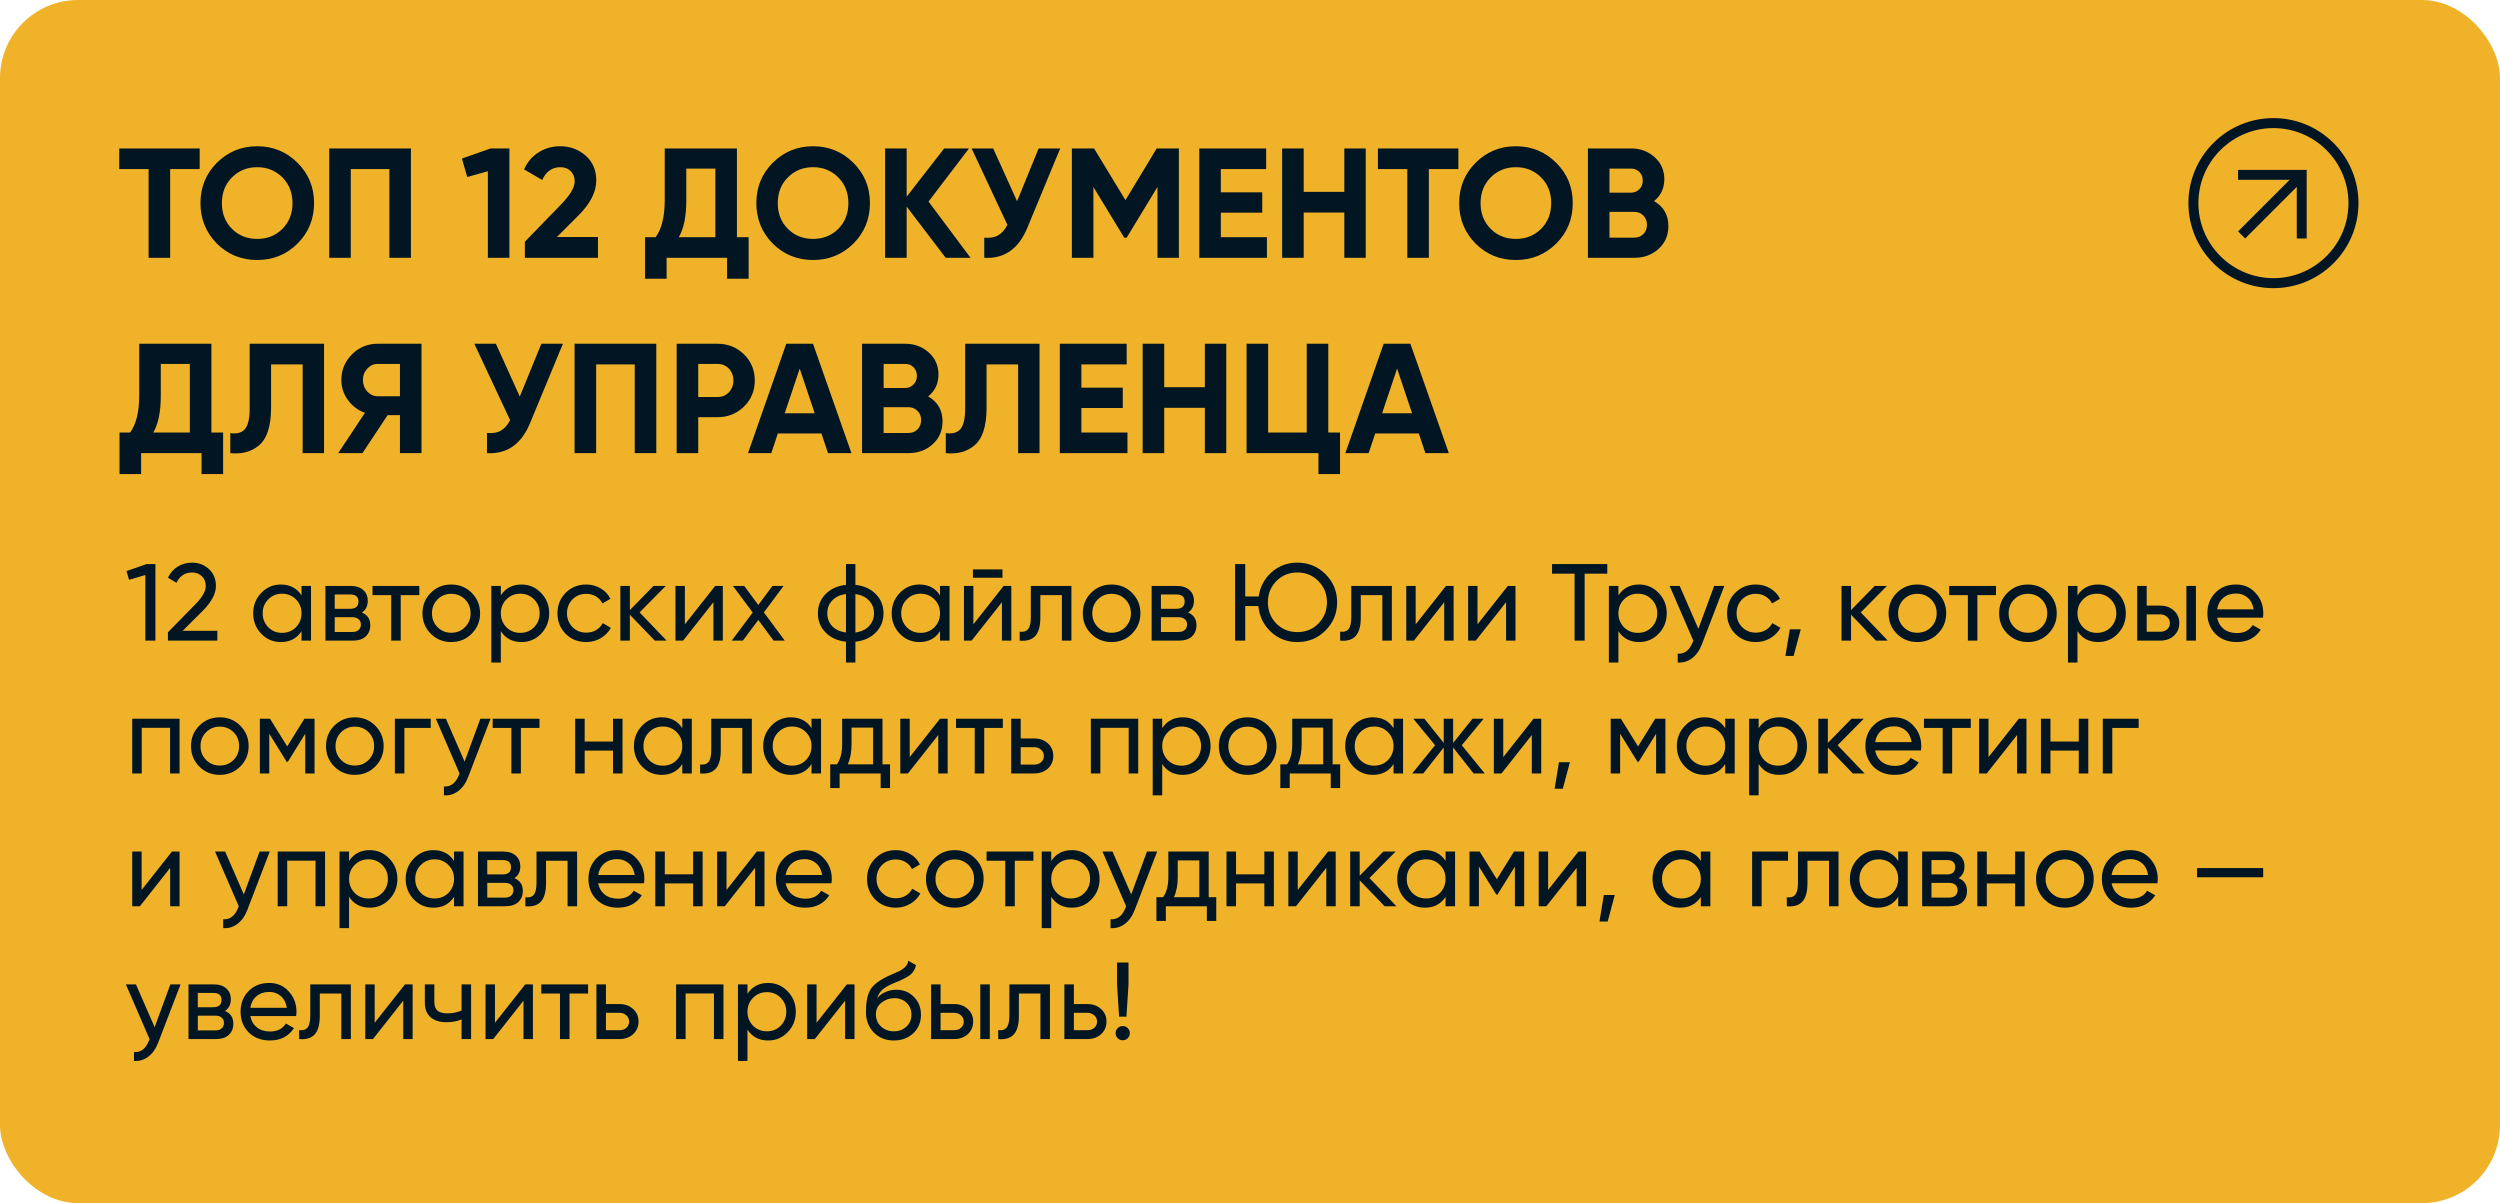 <?xml version="1.0" encoding="UTF-8"?> <svg xmlns="http://www.w3.org/2000/svg" width="320" height="154" viewBox="0 0 320 154" fill="none"><rect width="320" height="154" rx="10" fill="#F0B229"></rect><path d="M15.26 19H25.56V21.64H21.78V33H19.02V21.64H15.26V19ZM38.08 31.18C36.667 32.58 34.947 33.28 32.92 33.28C30.893 33.28 29.173 32.58 27.76 31.18C26.36 29.753 25.66 28.027 25.66 26C25.66 23.96 26.36 22.24 27.76 20.84C29.173 19.427 30.893 18.72 32.92 18.72C34.947 18.72 36.667 19.427 38.08 20.84C39.493 22.24 40.2 23.96 40.2 26C40.2 28.04 39.493 29.767 38.08 31.18ZM29.7 29.3C30.553 30.153 31.627 30.58 32.92 30.58C34.213 30.58 35.287 30.153 36.14 29.3C37.007 28.433 37.44 27.333 37.44 26C37.44 24.667 37.007 23.567 36.14 22.7C35.273 21.833 34.2 21.4 32.92 21.4C31.64 21.4 30.567 21.833 29.7 22.7C28.833 23.567 28.4 24.667 28.4 26C28.4 27.333 28.833 28.433 29.7 29.3ZM42.14 19H52.6V33H49.84V21.64H44.9V33H42.14V19ZM59.126 20.3L62.806 19H65.206V33H62.446V21.92L59.806 22.66L59.126 20.3ZM76.541 33H67.181V30.94L71.961 26.02C73.027 24.887 73.561 23.953 73.561 23.22C73.561 22.673 73.387 22.233 73.041 21.9C72.707 21.567 72.274 21.4 71.741 21.4C70.674 21.4 69.894 21.947 69.401 23.04L67.081 21.68C67.507 20.733 68.127 20.007 68.941 19.5C69.767 18.98 70.687 18.72 71.701 18.72C72.967 18.72 74.054 19.12 74.961 19.92C75.867 20.707 76.321 21.773 76.321 23.12C76.321 24.573 75.554 26.067 74.021 27.6L71.281 30.34H76.541V33ZM94.326 19V30.36H95.826V35.68H93.066V33H85.326V35.68H82.566V30.36H83.926C84.699 29.293 85.086 27.713 85.086 25.62V19H94.326ZM86.886 30.36H91.566V21.58H87.846V25.66C87.846 27.7 87.526 29.267 86.886 30.36ZM109.232 31.18C107.819 32.58 106.099 33.28 104.072 33.28C102.046 33.28 100.326 32.58 98.912 31.18C97.512 29.753 96.812 28.027 96.812 26C96.812 23.96 97.512 22.24 98.912 20.84C100.326 19.427 102.046 18.72 104.072 18.72C106.099 18.72 107.819 19.427 109.232 20.84C110.646 22.24 111.352 23.96 111.352 26C111.352 28.04 110.646 29.767 109.232 31.18ZM100.852 29.3C101.706 30.153 102.779 30.58 104.072 30.58C105.366 30.58 106.439 30.153 107.292 29.3C108.159 28.433 108.592 27.333 108.592 26C108.592 24.667 108.159 23.567 107.292 22.7C106.426 21.833 105.352 21.4 104.072 21.4C102.792 21.4 101.719 21.833 100.852 22.7C99.986 23.567 99.552 24.667 99.552 26C99.552 27.333 99.986 28.433 100.852 29.3ZM118.852 25.8L124.232 33H121.052L116.052 26.44V33H113.292V19H116.052V25.18L120.852 19H124.032L118.852 25.8ZM130.186 25.76L132.946 19H135.706L131.506 29.14C130.386 31.86 128.546 33.147 125.986 33V30.42C126.72 30.487 127.313 30.387 127.766 30.12C128.233 29.853 128.626 29.407 128.946 28.78L124.366 19H127.126L130.186 25.76ZM148.058 19H150.898V33H148.158V23.92L144.218 30.42H143.898L139.958 23.94V33H137.198V19H140.038L144.058 25.62L148.058 19ZM156.267 27.22V30.36H162.167V33H153.507V19H162.067V21.64H156.267V24.62H161.567V27.22H156.267ZM172.073 24.56V19H174.813V33H172.073V27.2H166.873V33H164.113V19H166.873V24.56H172.073ZM176.373 19H186.673V21.64H182.893V33H180.133V21.64H176.373V19ZM199.193 31.18C197.78 32.58 196.06 33.28 194.033 33.28C192.007 33.28 190.287 32.58 188.873 31.18C187.473 29.753 186.773 28.027 186.773 26C186.773 23.96 187.473 22.24 188.873 20.84C190.287 19.427 192.007 18.72 194.033 18.72C196.06 18.72 197.78 19.427 199.193 20.84C200.607 22.24 201.313 23.96 201.313 26C201.313 28.04 200.607 29.767 199.193 31.18ZM190.813 29.3C191.667 30.153 192.74 30.58 194.033 30.58C195.327 30.58 196.4 30.153 197.253 29.3C198.12 28.433 198.553 27.333 198.553 26C198.553 24.667 198.12 23.567 197.253 22.7C196.387 21.833 195.313 21.4 194.033 21.4C192.753 21.4 191.68 21.833 190.813 22.7C189.947 23.567 189.513 24.667 189.513 26C189.513 27.333 189.947 28.433 190.813 29.3ZM211.713 25.74C212.94 26.447 213.553 27.513 213.553 28.94C213.553 30.127 213.133 31.1 212.293 31.86C211.453 32.62 210.42 33 209.193 33H203.253V19H208.773C209.96 19 210.966 19.373 211.793 20.12C212.62 20.867 213.033 21.807 213.033 22.94C213.033 24.1 212.593 25.033 211.713 25.74ZM208.773 21.58H206.013V24.66H208.773C209.2 24.66 209.553 24.513 209.833 24.22C210.126 23.927 210.273 23.56 210.273 23.12C210.273 22.68 210.133 22.313 209.853 22.02C209.573 21.727 209.213 21.58 208.773 21.58ZM206.013 30.42H209.193C209.66 30.42 210.046 30.267 210.353 29.96C210.66 29.64 210.813 29.24 210.813 28.76C210.813 28.293 210.66 27.907 210.353 27.6C210.046 27.28 209.66 27.12 209.193 27.12H206.013V30.42ZM27.06 44V55.36H28.56V60.68H25.8V58H18.06V60.68H15.3V55.36H16.66C17.433 54.293 17.82 52.713 17.82 50.62V44H27.06ZM19.62 55.36H24.3V46.58H20.58V50.66C20.58 52.7 20.26 54.267 19.62 55.36ZM29.478 58V55.44C30.331 55.56 30.958 55.387 31.358 54.92C31.758 54.44 31.958 53.56 31.958 52.28V44H41.478V58H38.738V46.64H34.698V52.2C34.698 54.613 34.145 56.247 33.038 57.1C32.091 57.847 30.904 58.147 29.478 58ZM48.353 44H53.953V58H51.193V53.14H49.613L46.393 58H43.293L46.713 52.84C45.82 52.52 45.093 51.973 44.533 51.2C43.973 50.427 43.693 49.573 43.693 48.64C43.693 47.36 44.147 46.267 45.053 45.36C45.96 44.453 47.06 44 48.353 44ZM48.353 50.72H51.193V46.58H48.353C47.833 46.58 47.387 46.78 47.013 47.18C46.64 47.58 46.453 48.067 46.453 48.64C46.453 49.213 46.64 49.707 47.013 50.12C47.387 50.52 47.833 50.72 48.353 50.72ZM66.534 50.76L69.294 44H72.054L67.854 54.14C66.734 56.86 64.894 58.147 62.334 58V55.42C63.067 55.487 63.661 55.387 64.114 55.12C64.581 54.853 64.974 54.407 65.294 53.78L60.714 44H63.474L66.534 50.76ZM73.546 44H84.006V58H81.246V46.64H76.306V58H73.546V44ZM86.612 44H91.832C93.166 44 94.299 44.453 95.233 45.36C96.153 46.267 96.612 47.38 96.612 48.7C96.612 50.02 96.153 51.133 95.233 52.04C94.299 52.947 93.166 53.4 91.832 53.4H89.373V58H86.612V44ZM89.373 50.82H91.832C92.419 50.82 92.906 50.62 93.293 50.22C93.679 49.807 93.873 49.3 93.873 48.7C93.873 48.087 93.679 47.58 93.293 47.18C92.906 46.78 92.419 46.58 91.832 46.58H89.373V50.82ZM108.984 58H105.984L105.144 55.48H99.564L98.724 58H95.744L100.644 44H104.064L108.984 58ZM102.364 47.18L100.444 52.9H104.284L102.364 47.18ZM118.803 50.74C120.03 51.447 120.643 52.513 120.643 53.94C120.643 55.127 120.223 56.1 119.383 56.86C118.543 57.62 117.51 58 116.283 58H110.343V44H115.863C117.05 44 118.056 44.373 118.883 45.12C119.71 45.867 120.123 46.807 120.123 47.94C120.123 49.1 119.683 50.033 118.803 50.74ZM115.863 46.58H113.103V49.66H115.863C116.29 49.66 116.643 49.513 116.923 49.22C117.216 48.927 117.363 48.56 117.363 48.12C117.363 47.68 117.223 47.313 116.943 47.02C116.663 46.727 116.303 46.58 115.863 46.58ZM113.103 55.42H116.283C116.75 55.42 117.136 55.267 117.443 54.96C117.75 54.64 117.903 54.24 117.903 53.76C117.903 53.293 117.75 52.907 117.443 52.6C117.136 52.28 116.75 52.12 116.283 52.12H113.103V55.42ZM121.06 58V55.44C121.913 55.56 122.54 55.387 122.94 54.92C123.34 54.44 123.54 53.56 123.54 52.28V44H133.06V58H130.32V46.64H126.28V52.2C126.28 54.613 125.727 56.247 124.62 57.1C123.673 57.847 122.487 58.147 121.06 58ZM138.415 52.22V55.36H144.315V58H135.655V44H144.215V46.64H138.415V49.62H143.715V52.22H138.415ZM154.221 49.56V44H156.961V58H154.221V52.2H149.021V58H146.261V44H149.021V49.56H154.221ZM170.022 44V55.36H171.522V60.68H168.762V58H159.562V44H162.322V55.36H167.262V44H170.022ZM185.448 58H182.448L181.608 55.48H176.028L175.188 58H172.208L177.108 44H180.528L185.448 58ZM178.828 47.18L176.908 52.9H180.748L178.828 47.18Z" fill="#011522"></path><path d="M16.196 73.096L18.772 72.2H19.892V82H18.604V73.6L16.518 74.216L16.196 73.096ZM27.822 82H21.494V80.936L24.952 77.408C25.876 76.484 26.338 75.691 26.338 75.028C26.338 74.487 26.17 74.062 25.834 73.754C25.508 73.437 25.097 73.278 24.602 73.278C23.678 73.278 23.006 73.717 22.586 74.594L21.494 73.95C21.793 73.325 22.213 72.849 22.754 72.522C23.296 72.186 23.907 72.018 24.588 72.018C25.419 72.018 26.133 72.289 26.73 72.83C27.337 73.381 27.64 74.109 27.64 75.014C27.64 76.003 27.057 77.081 25.89 78.248L23.384 80.74H27.822V82ZM38.593 76.204V75H39.811V82H38.593V80.796C37.996 81.72 37.114 82.182 35.947 82.182C34.958 82.182 34.122 81.827 33.441 81.118C32.75 80.399 32.405 79.527 32.405 78.5C32.405 77.483 32.75 76.615 33.441 75.896C34.132 75.177 34.967 74.818 35.947 74.818C37.114 74.818 37.996 75.28 38.593 76.204ZM36.101 81.006C36.81 81.006 37.403 80.768 37.879 80.292C38.355 79.797 38.593 79.2 38.593 78.5C38.593 77.791 38.355 77.198 37.879 76.722C37.403 76.237 36.81 75.994 36.101 75.994C35.401 75.994 34.813 76.237 34.337 76.722C33.861 77.198 33.623 77.791 33.623 78.5C33.623 79.2 33.861 79.797 34.337 80.292C34.813 80.768 35.401 81.006 36.101 81.006ZM46.318 78.402C47.037 78.701 47.396 79.242 47.396 80.026C47.396 80.623 47.2 81.104 46.808 81.468C46.416 81.823 45.866 82 45.156 82H41.656V75H44.876C45.567 75 46.104 75.173 46.486 75.518C46.878 75.863 47.074 76.325 47.074 76.904C47.074 77.576 46.822 78.075 46.318 78.402ZM44.82 76.092H42.846V77.926H44.82C45.53 77.926 45.884 77.613 45.884 76.988C45.884 76.391 45.53 76.092 44.82 76.092ZM42.846 80.894H45.086C45.441 80.894 45.712 80.81 45.898 80.642C46.094 80.474 46.192 80.236 46.192 79.928C46.192 79.639 46.094 79.415 45.898 79.256C45.712 79.088 45.441 79.004 45.086 79.004H42.846V80.894ZM47.681 75H53.673V76.176H51.293V82H50.075V76.176H47.681V75ZM60.375 81.118C59.666 81.827 58.793 82.182 57.757 82.182C56.721 82.182 55.848 81.827 55.139 81.118C54.43 80.409 54.075 79.536 54.075 78.5C54.075 77.464 54.43 76.591 55.139 75.882C55.848 75.173 56.721 74.818 57.757 74.818C58.793 74.818 59.666 75.173 60.375 75.882C61.094 76.601 61.453 77.473 61.453 78.5C61.453 79.527 61.094 80.399 60.375 81.118ZM57.757 80.992C58.457 80.992 59.045 80.754 59.521 80.278C59.997 79.802 60.235 79.209 60.235 78.5C60.235 77.791 59.997 77.198 59.521 76.722C59.045 76.246 58.457 76.008 57.757 76.008C57.066 76.008 56.483 76.246 56.007 76.722C55.531 77.198 55.293 77.791 55.293 78.5C55.293 79.209 55.531 79.802 56.007 80.278C56.483 80.754 57.066 80.992 57.757 80.992ZM66.753 74.818C67.733 74.818 68.568 75.177 69.259 75.896C69.95 76.615 70.295 77.483 70.295 78.5C70.295 79.527 69.95 80.399 69.259 81.118C68.578 81.827 67.742 82.182 66.753 82.182C65.596 82.182 64.713 81.72 64.107 80.796V84.8H62.889V75H64.107V76.204C64.713 75.28 65.596 74.818 66.753 74.818ZM66.599 81.006C67.299 81.006 67.887 80.768 68.363 80.292C68.839 79.797 69.077 79.2 69.077 78.5C69.077 77.791 68.839 77.198 68.363 76.722C67.887 76.237 67.299 75.994 66.599 75.994C65.889 75.994 65.297 76.237 64.821 76.722C64.345 77.198 64.107 77.791 64.107 78.5C64.107 79.2 64.345 79.797 64.821 80.292C65.297 80.768 65.889 81.006 66.599 81.006ZM75.038 82.182C73.984 82.182 73.106 81.832 72.406 81.132C71.706 80.423 71.356 79.545 71.356 78.5C71.356 77.455 71.706 76.582 72.406 75.882C73.106 75.173 73.984 74.818 75.038 74.818C75.729 74.818 76.35 74.986 76.9 75.322C77.451 75.649 77.862 76.092 78.132 76.652L77.11 77.24C76.933 76.867 76.658 76.568 76.284 76.344C75.92 76.12 75.505 76.008 75.038 76.008C74.338 76.008 73.75 76.246 73.274 76.722C72.808 77.207 72.574 77.8 72.574 78.5C72.574 79.191 72.808 79.779 73.274 80.264C73.75 80.74 74.338 80.978 75.038 80.978C75.505 80.978 75.925 80.871 76.298 80.656C76.672 80.432 76.956 80.133 77.152 79.76L78.188 80.362C77.88 80.922 77.446 81.365 76.886 81.692C76.326 82.019 75.71 82.182 75.038 82.182ZM81.868 78.388L85.326 82H83.814L80.623 78.682V82H79.404V75H80.623V78.094L83.647 75H85.215L81.868 78.388ZM87.663 79.914L91.541 75H92.521V82H91.317V77.086L87.439 82H86.459V75H87.663V79.914ZM97.777 78.388L100.451 82H99.023L97.063 79.354L95.089 82H93.661L96.349 78.402L93.815 75H95.257L97.063 77.436L98.869 75H100.297L97.777 78.388ZM109.49 82.14V84.8H108.286V82.14C107.194 82.019 106.322 81.622 105.668 80.95C105.015 80.287 104.688 79.471 104.688 78.5C104.688 77.529 105.015 76.713 105.668 76.05C106.322 75.378 107.194 74.981 108.286 74.86V72.2H109.49V74.86C110.582 74.981 111.455 75.378 112.108 76.05C112.762 76.713 113.088 77.529 113.088 78.5C113.088 79.471 112.762 80.287 112.108 80.95C111.455 81.622 110.582 82.019 109.49 82.14ZM105.892 78.5C105.892 79.153 106.102 79.704 106.522 80.152C106.952 80.591 107.54 80.861 108.286 80.964V76.036C107.549 76.129 106.966 76.4 106.536 76.848C106.107 77.287 105.892 77.837 105.892 78.5ZM109.49 76.036V80.964C110.228 80.861 110.806 80.591 111.226 80.152C111.656 79.704 111.87 79.153 111.87 78.5C111.87 77.847 111.656 77.301 111.226 76.862C110.806 76.414 110.228 76.139 109.49 76.036ZM120.324 76.204V75H121.542V82H120.324V80.796C119.726 81.72 118.844 82.182 117.678 82.182C116.688 82.182 115.853 81.827 115.172 81.118C114.481 80.399 114.136 79.527 114.136 78.5C114.136 77.483 114.481 76.615 115.172 75.896C115.862 75.177 116.698 74.818 117.678 74.818C118.844 74.818 119.726 75.28 120.324 76.204ZM117.832 81.006C118.541 81.006 119.134 80.768 119.61 80.292C120.086 79.797 120.324 79.2 120.324 78.5C120.324 77.791 120.086 77.198 119.61 76.722C119.134 76.237 118.541 75.994 117.832 75.994C117.132 75.994 116.544 76.237 116.068 76.722C115.592 77.198 115.354 77.791 115.354 78.5C115.354 79.2 115.592 79.797 116.068 80.292C116.544 80.768 117.132 81.006 117.832 81.006ZM128.315 73.95H124.535V72.886H128.315V73.95ZM124.591 79.914L128.469 75H129.449V82H128.245V77.086L124.367 82H123.387V75H124.591V79.914ZM131.947 75H137.141V82H135.923V76.176H133.165V79.032C133.165 80.152 132.941 80.95 132.493 81.426C132.045 81.893 131.387 82.084 130.519 82V80.852C131.004 80.917 131.364 80.81 131.597 80.53C131.83 80.241 131.947 79.732 131.947 79.004V75ZM144.895 81.118C144.185 81.827 143.313 82.182 142.277 82.182C141.241 82.182 140.368 81.827 139.659 81.118C138.949 80.409 138.595 79.536 138.595 78.5C138.595 77.464 138.949 76.591 139.659 75.882C140.368 75.173 141.241 74.818 142.277 74.818C143.313 74.818 144.185 75.173 144.895 75.882C145.613 76.601 145.972 77.473 145.972 78.5C145.972 79.527 145.613 80.399 144.895 81.118ZM142.277 80.992C142.977 80.992 143.565 80.754 144.041 80.278C144.517 79.802 144.755 79.209 144.755 78.5C144.755 77.791 144.517 77.198 144.041 76.722C143.565 76.246 142.977 76.008 142.277 76.008C141.586 76.008 141.003 76.246 140.527 76.722C140.051 77.198 139.812 77.791 139.812 78.5C139.812 79.209 140.051 79.802 140.527 80.278C141.003 80.754 141.586 80.992 142.277 80.992ZM152.07 78.402C152.789 78.701 153.148 79.242 153.148 80.026C153.148 80.623 152.952 81.104 152.56 81.468C152.168 81.823 151.618 82 150.908 82H147.408V75H150.628C151.319 75 151.856 75.173 152.238 75.518C152.63 75.863 152.826 76.325 152.826 76.904C152.826 77.576 152.574 78.075 152.07 78.402ZM150.572 76.092H148.598V77.926H150.572C151.282 77.926 151.636 77.613 151.636 76.988C151.636 76.391 151.282 76.092 150.572 76.092ZM148.598 80.894H150.838C151.193 80.894 151.464 80.81 151.65 80.642C151.846 80.474 151.944 80.236 151.944 79.928C151.944 79.639 151.846 79.415 151.65 79.256C151.464 79.088 151.193 79.004 150.838 79.004H148.598V80.894ZM166.069 72.018C167.488 72.018 168.687 72.513 169.667 73.502C170.656 74.482 171.151 75.681 171.151 77.1C171.151 78.509 170.656 79.709 169.667 80.698C168.687 81.687 167.488 82.182 166.069 82.182C164.734 82.182 163.6 81.743 162.667 80.866C161.734 79.989 161.202 78.892 161.071 77.576H159.391V82H158.089V72.2H159.391V76.344H161.113C161.29 75.103 161.841 74.071 162.765 73.25C163.68 72.429 164.781 72.018 166.069 72.018ZM169.849 77.1C169.849 76.017 169.485 75.112 168.757 74.384C168.048 73.647 167.152 73.278 166.069 73.278C164.996 73.278 164.095 73.647 163.367 74.384C162.648 75.121 162.289 76.027 162.289 77.1C162.289 78.164 162.648 79.069 163.367 79.816C164.095 80.544 164.996 80.908 166.069 80.908C167.142 80.908 168.038 80.544 168.757 79.816C169.485 79.069 169.849 78.164 169.849 77.1ZM172.963 75H178.157V82H176.939V76.176H174.181V79.032C174.181 80.152 173.957 80.95 173.509 81.426C173.061 81.893 172.403 82.084 171.535 82V80.852C172.02 80.917 172.379 80.81 172.613 80.53C172.846 80.241 172.963 79.732 172.963 79.004V75ZM181.206 79.914L185.084 75H186.064V82H184.86V77.086L180.982 82H180.002V75H181.206V79.914ZM189.122 79.914L193 75H193.98V82H192.776V77.086L188.898 82H187.918V75H189.122V79.914ZM198.662 72.2H205.732V73.432H202.834V82H201.546V73.432H198.662V72.2ZM209.802 74.818C210.782 74.818 211.617 75.177 212.308 75.896C212.998 76.615 213.344 77.483 213.344 78.5C213.344 79.527 212.998 80.399 212.308 81.118C211.626 81.827 210.791 82.182 209.802 82.182C208.644 82.182 207.762 81.72 207.156 80.796V84.8H205.938V75H207.156V76.204C207.762 75.28 208.644 74.818 209.802 74.818ZM209.648 81.006C210.348 81.006 210.936 80.768 211.412 80.292C211.888 79.797 212.126 79.2 212.126 78.5C212.126 77.791 211.888 77.198 211.412 76.722C210.936 76.237 210.348 75.994 209.648 75.994C208.938 75.994 208.346 76.237 207.87 76.722C207.394 77.198 207.156 77.791 207.156 78.5C207.156 79.2 207.394 79.797 207.87 80.292C208.346 80.768 208.938 81.006 209.648 81.006ZM217.394 80.488L219.41 75H220.712L217.856 82.434C217.557 83.227 217.137 83.829 216.596 84.24C216.054 84.66 215.438 84.847 214.748 84.8V83.666C215.597 83.731 216.227 83.265 216.638 82.266L216.75 82.014L213.712 75H215L217.394 80.488ZM224.745 82.182C223.691 82.182 222.813 81.832 222.113 81.132C221.413 80.423 221.063 79.545 221.063 78.5C221.063 77.455 221.413 76.582 222.113 75.882C222.813 75.173 223.691 74.818 224.745 74.818C225.436 74.818 226.057 74.986 226.607 75.322C227.158 75.649 227.569 76.092 227.839 76.652L226.817 77.24C226.64 76.867 226.365 76.568 225.991 76.344C225.627 76.12 225.212 76.008 224.745 76.008C224.045 76.008 223.457 76.246 222.981 76.722C222.515 77.207 222.281 77.8 222.281 78.5C222.281 79.191 222.515 79.779 222.981 80.264C223.457 80.74 224.045 80.978 224.745 80.978C225.212 80.978 225.632 80.871 226.005 80.656C226.379 80.432 226.663 80.133 226.859 79.76L227.895 80.362C227.587 80.922 227.153 81.365 226.593 81.692C226.033 82.019 225.417 82.182 224.745 82.182ZM229.094 80.558H230.494L229.584 83.96H228.534L229.094 80.558ZM238.179 78.388L241.637 82H240.125L236.933 78.682V82H235.715V75H236.933V78.094L239.957 75H241.525L238.179 78.388ZM248.035 81.118C247.326 81.827 246.453 82.182 245.417 82.182C244.381 82.182 243.508 81.827 242.799 81.118C242.09 80.409 241.735 79.536 241.735 78.5C241.735 77.464 242.09 76.591 242.799 75.882C243.508 75.173 244.381 74.818 245.417 74.818C246.453 74.818 247.326 75.173 248.035 75.882C248.754 76.601 249.113 77.473 249.113 78.5C249.113 79.527 248.754 80.399 248.035 81.118ZM245.417 80.992C246.117 80.992 246.705 80.754 247.181 80.278C247.657 79.802 247.895 79.209 247.895 78.5C247.895 77.791 247.657 77.198 247.181 76.722C246.705 76.246 246.117 76.008 245.417 76.008C244.726 76.008 244.143 76.246 243.667 76.722C243.191 77.198 242.953 77.791 242.953 78.5C242.953 79.209 243.191 79.802 243.667 80.278C244.143 80.754 244.726 80.992 245.417 80.992ZM249.492 75H255.484V76.176H253.104V82H251.886V76.176H249.492V75ZM262.186 81.118C261.476 81.827 260.604 82.182 259.568 82.182C258.532 82.182 257.659 81.827 256.95 81.118C256.24 80.409 255.886 79.536 255.886 78.5C255.886 77.464 256.24 76.591 256.95 75.882C257.659 75.173 258.532 74.818 259.568 74.818C260.604 74.818 261.476 75.173 262.186 75.882C262.904 76.601 263.264 77.473 263.264 78.5C263.264 79.527 262.904 80.399 262.186 81.118ZM259.568 80.992C260.268 80.992 260.856 80.754 261.332 80.278C261.808 79.802 262.046 79.209 262.046 78.5C262.046 77.791 261.808 77.198 261.332 76.722C260.856 76.246 260.268 76.008 259.568 76.008C258.877 76.008 258.294 76.246 257.818 76.722C257.342 77.198 257.104 77.791 257.104 78.5C257.104 79.209 257.342 79.802 257.818 80.278C258.294 80.754 258.877 80.992 259.568 80.992ZM268.563 74.818C269.543 74.818 270.379 75.177 271.069 75.896C271.76 76.615 272.105 77.483 272.105 78.5C272.105 79.527 271.76 80.399 271.069 81.118C270.388 81.827 269.553 82.182 268.563 82.182C267.406 82.182 266.524 81.72 265.917 80.796V84.8H264.699V75H265.917V76.204C266.524 75.28 267.406 74.818 268.563 74.818ZM268.409 81.006C269.109 81.006 269.697 80.768 270.173 80.292C270.649 79.797 270.887 79.2 270.887 78.5C270.887 77.791 270.649 77.198 270.173 76.722C269.697 76.237 269.109 75.994 268.409 75.994C267.7 75.994 267.107 76.237 266.631 76.722C266.155 77.198 265.917 77.791 265.917 78.5C265.917 79.2 266.155 79.797 266.631 80.292C267.107 80.768 267.7 81.006 268.409 81.006ZM274.777 77.52H276.513C277.213 77.52 277.791 77.73 278.249 78.15C278.715 78.561 278.949 79.097 278.949 79.76C278.949 80.423 278.715 80.964 278.249 81.384C277.782 81.795 277.203 82 276.513 82H273.559V75H274.777V77.52ZM279.859 82V75H281.077V82H279.859ZM274.777 80.866H276.513C276.867 80.866 277.161 80.763 277.395 80.558C277.628 80.353 277.745 80.087 277.745 79.76C277.745 79.433 277.623 79.167 277.381 78.962C277.147 78.747 276.858 78.64 276.513 78.64H274.777V80.866ZM289.658 79.06H283.792C283.913 79.676 284.198 80.161 284.646 80.516C285.094 80.861 285.654 81.034 286.326 81.034C287.25 81.034 287.922 80.693 288.342 80.012L289.378 80.6C288.687 81.655 287.66 82.182 286.298 82.182C285.196 82.182 284.291 81.837 283.582 81.146C282.891 80.437 282.546 79.555 282.546 78.5C282.546 77.436 282.886 76.559 283.568 75.868C284.249 75.168 285.131 74.818 286.214 74.818C287.24 74.818 288.076 75.182 288.72 75.91C289.373 76.619 289.7 77.487 289.7 78.514C289.7 78.691 289.686 78.873 289.658 79.06ZM286.214 75.966C285.57 75.966 285.028 76.148 284.59 76.512C284.16 76.876 283.894 77.371 283.792 77.996H288.468C288.365 77.352 288.108 76.853 287.698 76.498C287.287 76.143 286.792 75.966 286.214 75.966ZM16.924 92H22.986V99H21.768V93.162H18.142V99H16.924V92ZM30.748 98.118C30.039 98.827 29.166 99.182 28.13 99.182C27.094 99.182 26.221 98.827 25.512 98.118C24.803 97.409 24.448 96.536 24.448 95.5C24.448 94.464 24.803 93.591 25.512 92.882C26.221 92.173 27.094 91.818 28.13 91.818C29.166 91.818 30.039 92.173 30.748 92.882C31.467 93.601 31.826 94.473 31.826 95.5C31.826 96.527 31.467 97.399 30.748 98.118ZM28.13 97.992C28.83 97.992 29.418 97.754 29.894 97.278C30.37 96.802 30.608 96.209 30.608 95.5C30.608 94.791 30.37 94.198 29.894 93.722C29.418 93.246 28.83 93.008 28.13 93.008C27.439 93.008 26.856 93.246 26.38 93.722C25.904 94.198 25.666 94.791 25.666 95.5C25.666 96.209 25.904 96.802 26.38 97.278C26.856 97.754 27.439 97.992 28.13 97.992ZM38.96 92H40.262V99H39.072V93.918L36.846 97.502H36.692L34.466 93.918V99H33.262V92H34.564L36.762 95.542L38.96 92ZM48.029 98.118C47.32 98.827 46.447 99.182 45.411 99.182C44.375 99.182 43.503 98.827 42.793 98.118C42.084 97.409 41.729 96.536 41.729 95.5C41.729 94.464 42.084 93.591 42.793 92.882C43.503 92.173 44.375 91.818 45.411 91.818C46.447 91.818 47.32 92.173 48.029 92.882C48.748 93.601 49.107 94.473 49.107 95.5C49.107 96.527 48.748 97.399 48.029 98.118ZM45.411 97.992C46.111 97.992 46.699 97.754 47.175 97.278C47.651 96.802 47.889 96.209 47.889 95.5C47.889 94.791 47.651 94.198 47.175 93.722C46.699 93.246 46.111 93.008 45.411 93.008C44.721 93.008 44.137 93.246 43.661 93.722C43.185 94.198 42.947 94.791 42.947 95.5C42.947 96.209 43.185 96.802 43.661 97.278C44.137 97.754 44.721 97.992 45.411 97.992ZM50.543 92H55.135V93.176H51.761V99H50.543V92ZM59.47 97.488L61.486 92H62.788L59.932 99.434C59.633 100.227 59.213 100.829 58.672 101.24C58.13 101.66 57.514 101.847 56.824 101.8V100.666C57.673 100.731 58.303 100.265 58.714 99.266L58.826 99.014L55.788 92H57.076L59.47 97.488ZM63.062 92H69.054V93.176H66.674V99H65.456V93.176H63.062V92ZM78.465 94.912V92H79.683V99H78.465V96.074H74.839V99H73.621V92H74.839V94.912H78.465ZM87.333 93.204V92H88.551V99H87.333V97.796C86.736 98.72 85.854 99.182 84.687 99.182C83.698 99.182 82.863 98.827 82.181 98.118C81.491 97.399 81.145 96.527 81.145 95.5C81.145 94.483 81.491 93.615 82.181 92.896C82.872 92.177 83.707 91.818 84.687 91.818C85.854 91.818 86.736 92.28 87.333 93.204ZM84.841 98.006C85.551 98.006 86.143 97.768 86.619 97.292C87.095 96.797 87.333 96.2 87.333 95.5C87.333 94.791 87.095 94.198 86.619 93.722C86.143 93.237 85.551 92.994 84.841 92.994C84.141 92.994 83.553 93.237 83.077 93.722C82.601 94.198 82.363 94.791 82.363 95.5C82.363 96.2 82.601 96.797 83.077 97.292C83.553 97.768 84.141 98.006 84.841 98.006ZM91.041 92H96.235V99H95.017V93.176H92.259V96.032C92.259 97.152 92.035 97.95 91.587 98.426C91.139 98.893 90.481 99.084 89.613 99V97.852C90.098 97.917 90.457 97.81 90.691 97.53C90.924 97.241 91.041 96.732 91.041 96.004V92ZM103.876 93.204V92H105.094V99H103.876V97.796C103.279 98.72 102.397 99.182 101.23 99.182C100.241 99.182 99.406 98.827 98.724 98.118C98.034 97.399 97.688 96.527 97.688 95.5C97.688 94.483 98.034 93.615 98.724 92.896C99.415 92.177 100.25 91.818 101.23 91.818C102.397 91.818 103.279 92.28 103.876 93.204ZM101.384 98.006C102.094 98.006 102.686 97.768 103.162 97.292C103.638 96.797 103.876 96.2 103.876 95.5C103.876 94.791 103.638 94.198 103.162 93.722C102.686 93.237 102.094 92.994 101.384 92.994C100.684 92.994 100.096 93.237 99.62 93.722C99.144 94.198 98.906 94.791 98.906 95.5C98.906 96.2 99.144 96.797 99.62 97.292C100.096 97.768 100.684 98.006 101.384 98.006ZM112.96 92V97.838H113.926V100.876H112.722V99H107.472V100.876H106.268V97.838H107.122C107.57 97.222 107.794 96.359 107.794 95.248V92H112.96ZM108.508 97.838H111.756V93.134H108.998V95.248C108.998 96.275 108.834 97.138 108.508 97.838ZM116.442 96.914L120.32 92H121.3V99H120.096V94.086L116.218 99H115.238V92H116.442V96.914ZM122.37 92H128.362V93.176H125.982V99H124.764V93.176H122.37V92ZM130.648 94.52H132.384C133.084 94.52 133.663 94.73 134.12 95.15C134.587 95.561 134.82 96.097 134.82 96.76C134.82 97.423 134.587 97.964 134.12 98.384C133.653 98.795 133.075 99 132.384 99H129.43V92H130.648V94.52ZM130.648 97.866H132.384C132.739 97.866 133.033 97.763 133.266 97.558C133.499 97.353 133.616 97.087 133.616 96.76C133.616 96.433 133.495 96.167 133.252 95.962C133.019 95.747 132.729 95.64 132.384 95.64H130.648V97.866ZM139.629 92H145.691V99H144.473V93.162H140.847V99H139.629V92ZM151.409 91.818C152.389 91.818 153.224 92.177 153.915 92.896C154.606 93.615 154.951 94.483 154.951 95.5C154.951 96.527 154.606 97.399 153.915 98.118C153.234 98.827 152.398 99.182 151.409 99.182C150.252 99.182 149.37 98.72 148.763 97.796V101.8H147.545V92H148.763V93.204C149.37 92.28 150.252 91.818 151.409 91.818ZM151.255 98.006C151.955 98.006 152.543 97.768 153.019 97.292C153.495 96.797 153.733 96.2 153.733 95.5C153.733 94.791 153.495 94.198 153.019 93.722C152.543 93.237 151.955 92.994 151.255 92.994C150.546 92.994 149.953 93.237 149.477 93.722C149.001 94.198 148.763 94.791 148.763 95.5C148.763 96.2 149.001 96.797 149.477 97.292C149.953 97.768 150.546 98.006 151.255 98.006ZM162.312 98.118C161.603 98.827 160.73 99.182 159.694 99.182C158.658 99.182 157.786 98.827 157.076 98.118C156.367 97.409 156.012 96.536 156.012 95.5C156.012 94.464 156.367 93.591 157.076 92.882C157.786 92.173 158.658 91.818 159.694 91.818C160.73 91.818 161.603 92.173 162.312 92.882C163.031 93.601 163.39 94.473 163.39 95.5C163.39 96.527 163.031 97.399 162.312 98.118ZM159.694 97.992C160.394 97.992 160.982 97.754 161.458 97.278C161.934 96.802 162.172 96.209 162.172 95.5C162.172 94.791 161.934 94.198 161.458 93.722C160.982 93.246 160.394 93.008 159.694 93.008C159.004 93.008 158.42 93.246 157.944 93.722C157.468 94.198 157.23 94.791 157.23 95.5C157.23 96.209 157.468 96.802 157.944 97.278C158.42 97.754 159.004 97.992 159.694 97.992ZM170.573 92V97.838H171.539V100.876H170.335V99H165.085V100.876H163.881V97.838H164.735C165.183 97.222 165.407 96.359 165.407 95.248V92H170.573ZM166.121 97.838H169.369V93.134H166.611V95.248C166.611 96.275 166.448 97.138 166.121 97.838ZM178.374 93.204V92H179.592V99H178.374V97.796C177.777 98.72 176.895 99.182 175.728 99.182C174.739 99.182 173.904 98.827 173.222 98.118C172.532 97.399 172.186 96.527 172.186 95.5C172.186 94.483 172.532 93.615 173.222 92.896C173.913 92.177 174.748 91.818 175.728 91.818C176.895 91.818 177.777 92.28 178.374 93.204ZM175.882 98.006C176.592 98.006 177.184 97.768 177.66 97.292C178.136 96.797 178.374 96.2 178.374 95.5C178.374 94.791 178.136 94.198 177.66 93.722C177.184 93.237 176.592 92.994 175.882 92.994C175.182 92.994 174.594 93.237 174.118 93.722C173.642 94.198 173.404 94.791 173.404 95.5C173.404 96.2 173.642 96.797 174.118 97.292C174.594 97.768 175.182 98.006 175.882 98.006ZM187.108 95.388L190.048 99H188.62L186.002 95.682V99H184.798V95.682L182.18 99H180.766L183.692 95.388L180.906 92H182.32L184.798 95.094V92H186.002V95.094L188.48 92H189.908L187.108 95.388ZM192.417 96.914L196.295 92H197.275V99H196.071V94.086L192.193 99H191.213V92H192.417V96.914ZM199.549 97.558H200.949L200.039 100.96H198.989L199.549 97.558ZM211.868 92H213.17V99H211.98V93.918L209.754 97.502H209.6L207.374 93.918V99H206.17V92H207.472L209.67 95.542L211.868 92ZM220.825 93.204V92H222.043V99H220.825V97.796C220.228 98.72 219.346 99.182 218.179 99.182C217.19 99.182 216.355 98.827 215.673 98.118C214.983 97.399 214.637 96.527 214.637 95.5C214.637 94.483 214.983 93.615 215.673 92.896C216.364 92.177 217.199 91.818 218.179 91.818C219.346 91.818 220.228 92.28 220.825 93.204ZM218.333 98.006C219.043 98.006 219.635 97.768 220.111 97.292C220.587 96.797 220.825 96.2 220.825 95.5C220.825 94.791 220.587 94.198 220.111 93.722C219.635 93.237 219.043 92.994 218.333 92.994C217.633 92.994 217.045 93.237 216.569 93.722C216.093 94.198 215.855 94.791 215.855 95.5C215.855 96.2 216.093 96.797 216.569 97.292C217.045 97.768 217.633 98.006 218.333 98.006ZM227.753 91.818C228.733 91.818 229.568 92.177 230.259 92.896C230.95 93.615 231.295 94.483 231.295 95.5C231.295 96.527 230.95 97.399 230.259 98.118C229.578 98.827 228.742 99.182 227.753 99.182C226.596 99.182 225.714 98.72 225.107 97.796V101.8H223.889V92H225.107V93.204C225.714 92.28 226.596 91.818 227.753 91.818ZM227.599 98.006C228.299 98.006 228.887 97.768 229.363 97.292C229.839 96.797 230.077 96.2 230.077 95.5C230.077 94.791 229.839 94.198 229.363 93.722C228.887 93.237 228.299 92.994 227.599 92.994C226.89 92.994 226.297 93.237 225.821 93.722C225.345 94.198 225.107 94.791 225.107 95.5C225.107 96.2 225.345 96.797 225.821 97.292C226.297 97.768 226.89 98.006 227.599 98.006ZM235.212 95.388L238.67 99H237.158L233.966 95.682V99H232.748V92H233.966V95.094L236.99 92H238.558L235.212 95.388ZM245.88 96.06H240.014C240.136 96.676 240.42 97.161 240.868 97.516C241.316 97.861 241.876 98.034 242.548 98.034C243.472 98.034 244.144 97.693 244.564 97.012L245.6 97.6C244.91 98.655 243.883 99.182 242.52 99.182C241.419 99.182 240.514 98.837 239.804 98.146C239.114 97.437 238.768 96.555 238.768 95.5C238.768 94.436 239.109 93.559 239.79 92.868C240.472 92.168 241.354 91.818 242.436 91.818C243.463 91.818 244.298 92.182 244.942 92.91C245.596 93.619 245.922 94.487 245.922 95.514C245.922 95.691 245.908 95.873 245.88 96.06ZM242.436 92.966C241.792 92.966 241.251 93.148 240.812 93.512C240.383 93.876 240.117 94.371 240.014 94.996H244.69C244.588 94.352 244.331 93.853 243.92 93.498C243.51 93.143 243.015 92.966 242.436 92.966ZM246.265 92H252.257V93.176H249.877V99H248.659V93.176H246.265V92ZM254.528 96.914L258.406 92H259.386V99H258.182V94.086L254.304 99H253.324V92H254.528V96.914ZM266.084 94.912V92H267.302V99H266.084V96.074H262.458V99H261.24V92H262.458V94.912H266.084ZM269.156 92H273.748V93.176H270.374V99H269.156V92ZM18.128 113.914L22.006 109H22.986V116H21.782V111.086L17.904 116H16.924V109H18.128V113.914ZM31.21 114.488L33.226 109H34.528L31.672 116.434C31.373 117.227 30.953 117.829 30.412 118.24C29.871 118.66 29.255 118.847 28.564 118.8V117.666C29.413 117.731 30.043 117.265 30.454 116.266L30.566 116.014L27.528 109H28.816L31.21 114.488ZM35.545 109H41.607V116H40.389V110.162H36.763V116H35.545V109ZM47.325 108.818C48.305 108.818 49.14 109.177 49.831 109.896C50.522 110.615 50.867 111.483 50.867 112.5C50.867 113.527 50.522 114.399 49.831 115.118C49.15 115.827 48.314 116.182 47.325 116.182C46.168 116.182 45.286 115.72 44.679 114.796V118.8H43.461V109H44.679V110.204C45.286 109.28 46.168 108.818 47.325 108.818ZM47.171 115.006C47.871 115.006 48.459 114.768 48.935 114.292C49.411 113.797 49.649 113.2 49.649 112.5C49.649 111.791 49.411 111.198 48.935 110.722C48.459 110.237 47.871 109.994 47.171 109.994C46.462 109.994 45.869 110.237 45.393 110.722C44.917 111.198 44.679 111.791 44.679 112.5C44.679 113.2 44.917 113.797 45.393 114.292C45.869 114.768 46.462 115.006 47.171 115.006ZM58.117 110.204V109H59.334V116H58.117V114.796C57.519 115.72 56.637 116.182 55.471 116.182C54.481 116.182 53.646 115.827 52.965 115.118C52.274 114.399 51.928 113.527 51.928 112.5C51.928 111.483 52.274 110.615 52.965 109.896C53.655 109.177 54.49 108.818 55.471 108.818C56.637 108.818 57.519 109.28 58.117 110.204ZM55.624 115.006C56.334 115.006 56.926 114.768 57.403 114.292C57.879 113.797 58.117 113.2 58.117 112.5C58.117 111.791 57.879 111.198 57.403 110.722C56.926 110.237 56.334 109.994 55.624 109.994C54.925 109.994 54.337 110.237 53.861 110.722C53.385 111.198 53.147 111.791 53.147 112.5C53.147 113.2 53.385 113.797 53.861 114.292C54.337 114.768 54.925 115.006 55.624 115.006ZM65.842 112.402C66.561 112.701 66.92 113.242 66.92 114.026C66.92 114.623 66.724 115.104 66.332 115.468C65.94 115.823 65.389 116 64.68 116H61.18V109H64.4C65.091 109 65.627 109.173 66.01 109.518C66.402 109.863 66.598 110.325 66.598 110.904C66.598 111.576 66.346 112.075 65.842 112.402ZM64.344 110.092H62.37V111.926H64.344C65.053 111.926 65.408 111.613 65.408 110.988C65.408 110.391 65.053 110.092 64.344 110.092ZM62.37 114.894H64.61C64.965 114.894 65.235 114.81 65.422 114.642C65.618 114.474 65.716 114.236 65.716 113.928C65.716 113.639 65.618 113.415 65.422 113.256C65.235 113.088 64.965 113.004 64.61 113.004H62.37V114.894ZM68.674 109H73.868V116H72.65V110.176H69.891V113.032C69.891 114.152 69.668 114.95 69.219 115.426C68.772 115.893 68.114 116.084 67.246 116V114.852C67.731 114.917 68.09 114.81 68.323 114.53C68.557 114.241 68.674 113.732 68.674 113.004V109ZM82.433 113.06H76.567C76.688 113.676 76.973 114.161 77.421 114.516C77.869 114.861 78.429 115.034 79.101 115.034C80.025 115.034 80.697 114.693 81.117 114.012L82.153 114.6C81.462 115.655 80.436 116.182 79.073 116.182C77.972 116.182 77.066 115.837 76.357 115.146C75.666 114.437 75.321 113.555 75.321 112.5C75.321 111.436 75.662 110.559 76.343 109.868C77.024 109.168 77.906 108.818 78.989 108.818C80.016 108.818 80.851 109.182 81.495 109.91C82.148 110.619 82.475 111.487 82.475 112.514C82.475 112.691 82.461 112.873 82.433 113.06ZM78.989 109.966C78.345 109.966 77.804 110.148 77.365 110.512C76.936 110.876 76.67 111.371 76.567 111.996H81.243C81.14 111.352 80.884 110.853 80.473 110.498C80.062 110.143 79.568 109.966 78.989 109.966ZM88.719 111.912V109H89.937V116H88.719V113.074H85.093V116H83.875V109H85.093V111.912H88.719ZM92.995 113.914L96.873 109H97.853V116H96.649V111.086L92.771 116H91.791V109H92.995V113.914ZM106.427 113.06H100.561C100.683 113.676 100.967 114.161 101.415 114.516C101.863 114.861 102.423 115.034 103.095 115.034C104.019 115.034 104.691 114.693 105.111 114.012L106.147 114.6C105.457 115.655 104.43 116.182 103.067 116.182C101.966 116.182 101.061 115.837 100.351 115.146C99.66 114.437 99.315 113.555 99.315 112.5C99.315 111.436 99.656 110.559 100.337 109.868C101.019 109.168 101.901 108.818 102.983 108.818C104.01 108.818 104.845 109.182 105.489 109.91C106.143 110.619 106.469 111.487 106.469 112.514C106.469 112.691 106.455 112.873 106.427 113.06ZM102.983 109.966C102.339 109.966 101.798 110.148 101.359 110.512C100.93 110.876 100.664 111.371 100.561 111.996H105.237C105.135 111.352 104.878 110.853 104.467 110.498C104.057 110.143 103.562 109.966 102.983 109.966ZM114.659 116.182C113.605 116.182 112.727 115.832 112.027 115.132C111.327 114.423 110.977 113.545 110.977 112.5C110.977 111.455 111.327 110.582 112.027 109.882C112.727 109.173 113.605 108.818 114.659 108.818C115.35 108.818 115.971 108.986 116.521 109.322C117.072 109.649 117.483 110.092 117.753 110.652L116.731 111.24C116.554 110.867 116.279 110.568 115.905 110.344C115.541 110.12 115.126 110.008 114.659 110.008C113.959 110.008 113.371 110.246 112.895 110.722C112.429 111.207 112.195 111.8 112.195 112.5C112.195 113.191 112.429 113.779 112.895 114.264C113.371 114.74 113.959 114.978 114.659 114.978C115.126 114.978 115.546 114.871 115.919 114.656C116.293 114.432 116.577 114.133 116.773 113.76L117.809 114.362C117.501 114.922 117.067 115.365 116.507 115.692C115.947 116.019 115.331 116.182 114.659 116.182ZM124.824 115.118C124.115 115.827 123.242 116.182 122.206 116.182C121.17 116.182 120.298 115.827 119.588 115.118C118.879 114.409 118.524 113.536 118.524 112.5C118.524 111.464 118.879 110.591 119.588 109.882C120.298 109.173 121.17 108.818 122.206 108.818C123.242 108.818 124.115 109.173 124.824 109.882C125.543 110.601 125.902 111.473 125.902 112.5C125.902 113.527 125.543 114.399 124.824 115.118ZM122.206 114.992C122.906 114.992 123.494 114.754 123.97 114.278C124.446 113.802 124.684 113.209 124.684 112.5C124.684 111.791 124.446 111.198 123.97 110.722C123.494 110.246 122.906 110.008 122.206 110.008C121.516 110.008 120.932 110.246 120.456 110.722C119.98 111.198 119.742 111.791 119.742 112.5C119.742 113.209 119.98 113.802 120.456 114.278C120.932 114.754 121.516 114.992 122.206 114.992ZM126.281 109H132.273V110.176H129.893V116H128.675V110.176H126.281V109ZM137.204 108.818C138.184 108.818 139.019 109.177 139.71 109.896C140.401 110.615 140.746 111.483 140.746 112.5C140.746 113.527 140.401 114.399 139.71 115.118C139.029 115.827 138.193 116.182 137.204 116.182C136.047 116.182 135.165 115.72 134.558 114.796V118.8H133.34V109H134.558V110.204C135.165 109.28 136.047 108.818 137.204 108.818ZM137.05 115.006C137.75 115.006 138.338 114.768 138.814 114.292C139.29 113.797 139.528 113.2 139.528 112.5C139.528 111.791 139.29 111.198 138.814 110.722C138.338 110.237 137.75 109.994 137.05 109.994C136.341 109.994 135.748 110.237 135.272 110.722C134.796 111.198 134.558 111.791 134.558 112.5C134.558 113.2 134.796 113.797 135.272 114.292C135.748 114.768 136.341 115.006 137.05 115.006ZM144.796 114.488L146.812 109H148.114L145.258 116.434C144.959 117.227 144.539 117.829 143.998 118.24C143.457 118.66 142.841 118.847 142.15 118.8V117.666C142.999 117.731 143.629 117.265 144.04 116.266L144.152 116.014L141.114 109H142.402L144.796 114.488ZM154.714 109V114.838H155.68V117.876H154.476V116H149.226V117.876H148.022V114.838H148.876C149.324 114.222 149.548 113.359 149.548 112.248V109H154.714ZM150.262 114.838H153.51V110.134H150.752V112.248C150.752 113.275 150.588 114.138 150.262 114.838ZM161.836 111.912V109H163.054V116H161.836V113.074H158.21V116H156.992V109H158.21V111.912H161.836ZM166.112 113.914L169.99 109H170.97V116H169.766V111.086L165.888 116H164.908V109H166.112V113.914ZM175.288 112.388L178.746 116H177.234L174.042 112.682V116H172.824V109H174.042V112.094L177.066 109H178.634L175.288 112.388ZM185.033 110.204V109H186.251V116H185.033V114.796C184.435 115.72 183.553 116.182 182.387 116.182C181.397 116.182 180.562 115.827 179.881 115.118C179.19 114.399 178.845 113.527 178.845 112.5C178.845 111.483 179.19 110.615 179.881 109.896C180.571 109.177 181.407 108.818 182.387 108.818C183.553 108.818 184.435 109.28 185.033 110.204ZM182.541 115.006C183.25 115.006 183.843 114.768 184.319 114.292C184.795 113.797 185.033 113.2 185.033 112.5C185.033 111.791 184.795 111.198 184.319 110.722C183.843 110.237 183.25 109.994 182.541 109.994C181.841 109.994 181.253 110.237 180.777 110.722C180.301 111.198 180.062 111.791 180.062 112.5C180.062 113.2 180.301 113.797 180.777 114.292C181.253 114.768 181.841 115.006 182.541 115.006ZM193.794 109H195.096V116H193.906V110.918L191.68 114.502H191.526L189.3 110.918V116H188.096V109H189.398L191.596 112.542L193.794 109ZM198.159 113.914L202.037 109H203.017V116H201.813V111.086L197.935 116H196.955V109H198.159V113.914ZM205.291 114.558H206.691L205.781 117.96H204.731L205.291 114.558ZM217.708 110.204V109H218.926V116H217.708V114.796C217.111 115.72 216.229 116.182 215.062 116.182C214.073 116.182 213.238 115.827 212.556 115.118C211.866 114.399 211.52 113.527 211.52 112.5C211.52 111.483 211.866 110.615 212.556 109.896C213.247 109.177 214.082 108.818 215.062 108.818C216.229 108.818 217.111 109.28 217.708 110.204ZM215.216 115.006C215.926 115.006 216.518 114.768 216.994 114.292C217.47 113.797 217.708 113.2 217.708 112.5C217.708 111.791 217.47 111.198 216.994 110.722C216.518 110.237 215.926 109.994 215.216 109.994C214.516 109.994 213.928 110.237 213.452 110.722C212.976 111.198 212.738 111.791 212.738 112.5C212.738 113.2 212.976 113.797 213.452 114.292C213.928 114.768 214.516 115.006 215.216 115.006ZM224.272 109H228.864V110.176H225.49V116H224.272V109ZM230.138 109H235.332V116H234.114V110.176H231.356V113.032C231.356 114.152 231.132 114.95 230.684 115.426C230.236 115.893 229.578 116.084 228.71 116V114.852C229.196 114.917 229.555 114.81 229.788 114.53C230.022 114.241 230.138 113.732 230.138 113.004V109ZM242.974 110.204V109H244.192V116H242.974V114.796C242.377 115.72 241.495 116.182 240.328 116.182C239.339 116.182 238.503 115.827 237.822 115.118C237.131 114.399 236.786 113.527 236.786 112.5C236.786 111.483 237.131 110.615 237.822 109.896C238.513 109.177 239.348 108.818 240.328 108.818C241.495 108.818 242.377 109.28 242.974 110.204ZM240.482 115.006C241.191 115.006 241.784 114.768 242.26 114.292C242.736 113.797 242.974 113.2 242.974 112.5C242.974 111.791 242.736 111.198 242.26 110.722C241.784 110.237 241.191 109.994 240.482 109.994C239.782 109.994 239.194 110.237 238.718 110.722C238.242 111.198 238.004 111.791 238.004 112.5C238.004 113.2 238.242 113.797 238.718 114.292C239.194 114.768 239.782 115.006 240.482 115.006ZM250.699 112.402C251.418 112.701 251.777 113.242 251.777 114.026C251.777 114.623 251.581 115.104 251.189 115.468C250.797 115.823 250.247 116 249.537 116H246.037V109H249.257C249.948 109 250.485 109.173 250.867 109.518C251.259 109.863 251.455 110.325 251.455 110.904C251.455 111.576 251.203 112.075 250.699 112.402ZM249.201 110.092H247.227V111.926H249.201C249.911 111.926 250.265 111.613 250.265 110.988C250.265 110.391 249.911 110.092 249.201 110.092ZM247.227 114.894H249.467C249.822 114.894 250.093 114.81 250.279 114.642C250.475 114.474 250.573 114.236 250.573 113.928C250.573 113.639 250.475 113.415 250.279 113.256C250.093 113.088 249.822 113.004 249.467 113.004H247.227V114.894ZM257.936 111.912V109H259.154V116H257.936V113.074H254.31V116H253.092V109H254.31V111.912H257.936ZM266.916 115.118C266.207 115.827 265.334 116.182 264.298 116.182C263.262 116.182 262.389 115.827 261.68 115.118C260.971 114.409 260.616 113.536 260.616 112.5C260.616 111.464 260.971 110.591 261.68 109.882C262.389 109.173 263.262 108.818 264.298 108.818C265.334 108.818 266.207 109.173 266.916 109.882C267.635 110.601 267.994 111.473 267.994 112.5C267.994 113.527 267.635 114.399 266.916 115.118ZM264.298 114.992C264.998 114.992 265.586 114.754 266.062 114.278C266.538 113.802 266.776 113.209 266.776 112.5C266.776 111.791 266.538 111.198 266.062 110.722C265.586 110.246 264.998 110.008 264.298 110.008C263.607 110.008 263.024 110.246 262.548 110.722C262.072 111.198 261.834 111.791 261.834 112.5C261.834 113.209 262.072 113.802 262.548 114.278C263.024 114.754 263.607 114.992 264.298 114.992ZM276.15 113.06H270.284C270.405 113.676 270.69 114.161 271.138 114.516C271.586 114.861 272.146 115.034 272.818 115.034C273.742 115.034 274.414 114.693 274.834 114.012L275.87 114.6C275.179 115.655 274.153 116.182 272.79 116.182C271.689 116.182 270.783 115.837 270.074 115.146C269.383 114.437 269.038 113.555 269.038 112.5C269.038 111.436 269.379 110.559 270.06 109.868C270.741 109.168 271.623 108.818 272.706 108.818C273.733 108.818 274.568 109.182 275.212 109.91C275.865 110.619 276.192 111.487 276.192 112.514C276.192 112.691 276.178 112.873 276.15 113.06ZM272.706 109.966C272.062 109.966 271.521 110.148 271.082 110.512C270.653 110.876 270.387 111.371 270.284 111.996H274.96C274.857 111.352 274.601 110.853 274.19 110.498C273.779 110.143 273.285 109.966 272.706 109.966ZM289.688 112.29H281.218V111.114H289.688V112.29ZM19.794 131.488L21.81 126H23.112L20.256 133.434C19.957 134.227 19.537 134.829 18.996 135.24C18.455 135.66 17.839 135.847 17.148 135.8V134.666C17.997 134.731 18.627 134.265 19.038 133.266L19.15 133.014L16.112 126H17.4L19.794 131.488ZM28.791 129.402C29.51 129.701 29.869 130.242 29.869 131.026C29.869 131.623 29.673 132.104 29.281 132.468C28.889 132.823 28.338 133 27.629 133H24.129V126H27.349C28.04 126 28.576 126.173 28.959 126.518C29.351 126.863 29.547 127.325 29.547 127.904C29.547 128.576 29.295 129.075 28.791 129.402ZM27.293 127.092H25.319V128.926H27.293C28.002 128.926 28.357 128.613 28.357 127.988C28.357 127.391 28.002 127.092 27.293 127.092ZM25.319 131.894H27.559C27.914 131.894 28.184 131.81 28.371 131.642C28.567 131.474 28.665 131.236 28.665 130.928C28.665 130.639 28.567 130.415 28.371 130.256C28.184 130.088 27.914 130.004 27.559 130.004H25.319V131.894ZM37.904 130.06H32.038C32.159 130.676 32.444 131.161 32.892 131.516C33.34 131.861 33.9 132.034 34.572 132.034C35.496 132.034 36.168 131.693 36.588 131.012L37.624 131.6C36.933 132.655 35.906 133.182 34.544 133.182C33.442 133.182 32.537 132.837 31.828 132.146C31.137 131.437 30.792 130.555 30.792 129.5C30.792 128.436 31.132 127.559 31.814 126.868C32.495 126.168 33.377 125.818 34.46 125.818C35.486 125.818 36.322 126.182 36.966 126.91C37.619 127.619 37.946 128.487 37.946 129.514C37.946 129.691 37.932 129.873 37.904 130.06ZM34.46 126.966C33.816 126.966 33.274 127.148 32.836 127.512C32.406 127.876 32.14 128.371 32.038 128.996H36.714C36.611 128.352 36.354 127.853 35.944 127.498C35.533 127.143 35.038 126.966 34.46 126.966ZM39.716 126H44.91V133H43.692V127.176H40.934V130.032C40.934 131.152 40.71 131.95 40.262 132.426C39.814 132.893 39.156 133.084 38.288 133V131.852C38.774 131.917 39.133 131.81 39.366 131.53C39.6 131.241 39.716 130.732 39.716 130.004V126ZM47.96 130.914L51.838 126H52.818V133H51.614V128.086L47.736 133H46.756V126H47.96V130.914ZM59.082 129.346V126H60.3V133H59.082V130.48C58.513 130.723 57.883 130.844 57.192 130.844C56.287 130.844 55.591 130.629 55.106 130.2C54.621 129.771 54.378 129.145 54.378 128.324V126H55.596V128.254C55.596 128.767 55.731 129.141 56.002 129.374C56.282 129.598 56.707 129.71 57.276 129.71C57.92 129.71 58.522 129.589 59.082 129.346ZM63.355 130.914L67.233 126H68.213V133H67.009V128.086L63.131 133H62.151V126H63.355V130.914ZM69.283 126H75.275V127.176H72.895V133H71.677V127.176H69.283V126ZM77.56 128.52H79.296C79.996 128.52 80.575 128.73 81.032 129.15C81.499 129.561 81.732 130.097 81.732 130.76C81.732 131.423 81.499 131.964 81.032 132.384C80.565 132.795 79.987 133 79.296 133H76.342V126H77.56V128.52ZM77.56 131.866H79.296C79.651 131.866 79.945 131.763 80.178 131.558C80.411 131.353 80.528 131.087 80.528 130.76C80.528 130.433 80.407 130.167 80.164 129.962C79.931 129.747 79.641 129.64 79.296 129.64H77.56V131.866ZM86.541 126H92.603V133H91.385V127.162H87.759V133H86.541V126ZM98.321 125.818C99.301 125.818 100.137 126.177 100.827 126.896C101.518 127.615 101.863 128.483 101.863 129.5C101.863 130.527 101.518 131.399 100.827 132.118C100.146 132.827 99.311 133.182 98.321 133.182C97.164 133.182 96.282 132.72 95.675 131.796V135.8H94.457V126H95.675V127.204C96.282 126.28 97.164 125.818 98.321 125.818ZM98.167 132.006C98.867 132.006 99.455 131.768 99.931 131.292C100.407 130.797 100.645 130.2 100.645 129.5C100.645 128.791 100.407 128.198 99.931 127.722C99.455 127.237 98.867 126.994 98.167 126.994C97.458 126.994 96.865 127.237 96.389 127.722C95.913 128.198 95.675 128.791 95.675 129.5C95.675 130.2 95.913 130.797 96.389 131.292C96.865 131.768 97.458 132.006 98.167 132.006ZM104.521 130.914L108.399 126H109.379V133H108.175V128.086L104.297 133H103.317V126H104.521V130.914ZM114.411 133.182C113.375 133.182 112.521 132.841 111.849 132.16C111.177 131.469 110.841 130.592 110.841 129.528C110.841 128.324 111.013 127.405 111.359 126.77C111.713 126.126 112.432 125.543 113.515 125.02C113.571 124.992 113.636 124.959 113.711 124.922C113.795 124.885 113.893 124.843 114.005 124.796C114.126 124.74 114.229 124.693 114.313 124.656L115.069 124.32C115.815 123.947 116.212 123.499 116.259 122.976L117.239 123.536C117.173 123.863 117.066 124.124 116.917 124.32C116.907 124.339 116.879 124.381 116.833 124.446C116.786 124.502 116.753 124.544 116.735 124.572C116.716 124.591 116.683 124.623 116.637 124.67C116.599 124.707 116.557 124.745 116.511 124.782C116.473 124.819 116.422 124.857 116.357 124.894C116.011 125.109 115.764 125.249 115.615 125.314C115.559 125.342 115.498 125.37 115.433 125.398C115.377 125.426 115.33 125.449 115.293 125.468C115.255 125.487 115.227 125.501 115.209 125.51L114.747 125.706L114.299 125.888C113.673 126.159 113.211 126.434 112.913 126.714C112.614 126.994 112.399 127.349 112.269 127.778C112.558 127.423 112.922 127.153 113.361 126.966C113.809 126.779 114.266 126.686 114.733 126.686C115.619 126.686 116.361 126.985 116.959 127.582C117.575 128.189 117.883 128.959 117.883 129.892C117.883 130.844 117.556 131.633 116.903 132.258C116.24 132.874 115.409 133.182 114.411 133.182ZM116.665 129.892C116.665 129.267 116.459 128.758 116.049 128.366C115.647 127.965 115.115 127.764 114.453 127.764C113.865 127.764 113.323 127.955 112.829 128.338C112.353 128.721 112.115 129.215 112.115 129.822C112.115 130.457 112.334 130.979 112.773 131.39C113.211 131.801 113.757 132.006 114.411 132.006C115.073 132.006 115.61 131.805 116.021 131.404C116.45 131.003 116.665 130.499 116.665 129.892ZM120.394 128.52H122.13C122.83 128.52 123.409 128.73 123.866 129.15C124.333 129.561 124.566 130.097 124.566 130.76C124.566 131.423 124.333 131.964 123.866 132.384C123.399 132.795 122.821 133 122.13 133H119.176V126H120.394V128.52ZM125.476 133V126H126.694V133H125.476ZM120.394 131.866H122.13C122.485 131.866 122.779 131.763 123.012 131.558C123.245 131.353 123.362 131.087 123.362 130.76C123.362 130.433 123.241 130.167 122.998 129.962C122.765 129.747 122.475 129.64 122.13 129.64H120.394V131.866ZM129.199 126H134.393V133H133.175V127.176H130.417V130.032C130.417 131.152 130.193 131.95 129.745 132.426C129.297 132.893 128.639 133.084 127.771 133V131.852C128.256 131.917 128.616 131.81 128.849 131.53C129.082 131.241 129.199 130.732 129.199 130.004V126ZM137.456 128.52H139.192C139.892 128.52 140.471 128.73 140.928 129.15C141.395 129.561 141.628 130.097 141.628 130.76C141.628 131.423 141.395 131.964 140.928 132.384C140.462 132.795 139.883 133 139.192 133H136.238V126H137.456V128.52ZM137.456 131.866H139.192C139.547 131.866 139.841 131.763 140.074 131.558C140.308 131.353 140.424 131.087 140.424 130.76C140.424 130.433 140.303 130.167 140.06 129.962C139.827 129.747 139.538 129.64 139.192 129.64H137.456V131.866ZM144.184 130.13H143.246L142.98 126V123.2H144.45V126L144.184 130.13ZM143.708 133.154C143.456 133.154 143.241 133.065 143.064 132.888C142.886 132.711 142.798 132.496 142.798 132.244C142.798 131.992 142.886 131.777 143.064 131.6C143.241 131.423 143.456 131.334 143.708 131.334C143.969 131.334 144.184 131.423 144.352 131.6C144.529 131.777 144.618 131.992 144.618 132.244C144.618 132.496 144.529 132.711 144.352 132.888C144.184 133.065 143.969 133.154 143.708 133.154Z" fill="#011522"></path><path d="M283.307 33.693C279.053 29.439 279.053 22.561 283.307 18.307C287.561 14.053 294.439 14.053 298.693 18.307C302.947 22.561 302.947 29.439 298.693 33.693C294.439 37.947 287.561 37.947 283.307 33.693ZM297.788 19.212C294.032 15.456 287.968 15.456 284.212 19.212C280.456 22.968 280.456 29.032 284.212 32.788C287.968 36.544 294.032 36.544 297.788 32.788C301.544 29.032 301.544 22.968 297.788 19.212Z" fill="#011522"></path><path d="M293.987 30.526L293.987 23.013L286.475 23.013L286.475 21.746L295.254 21.746L295.254 30.526L293.987 30.526Z" fill="#011522"></path><path d="M294.168 21.927L295.073 22.832L287.38 30.525L286.475 29.62L294.168 21.927Z" fill="#011522"></path></svg> 